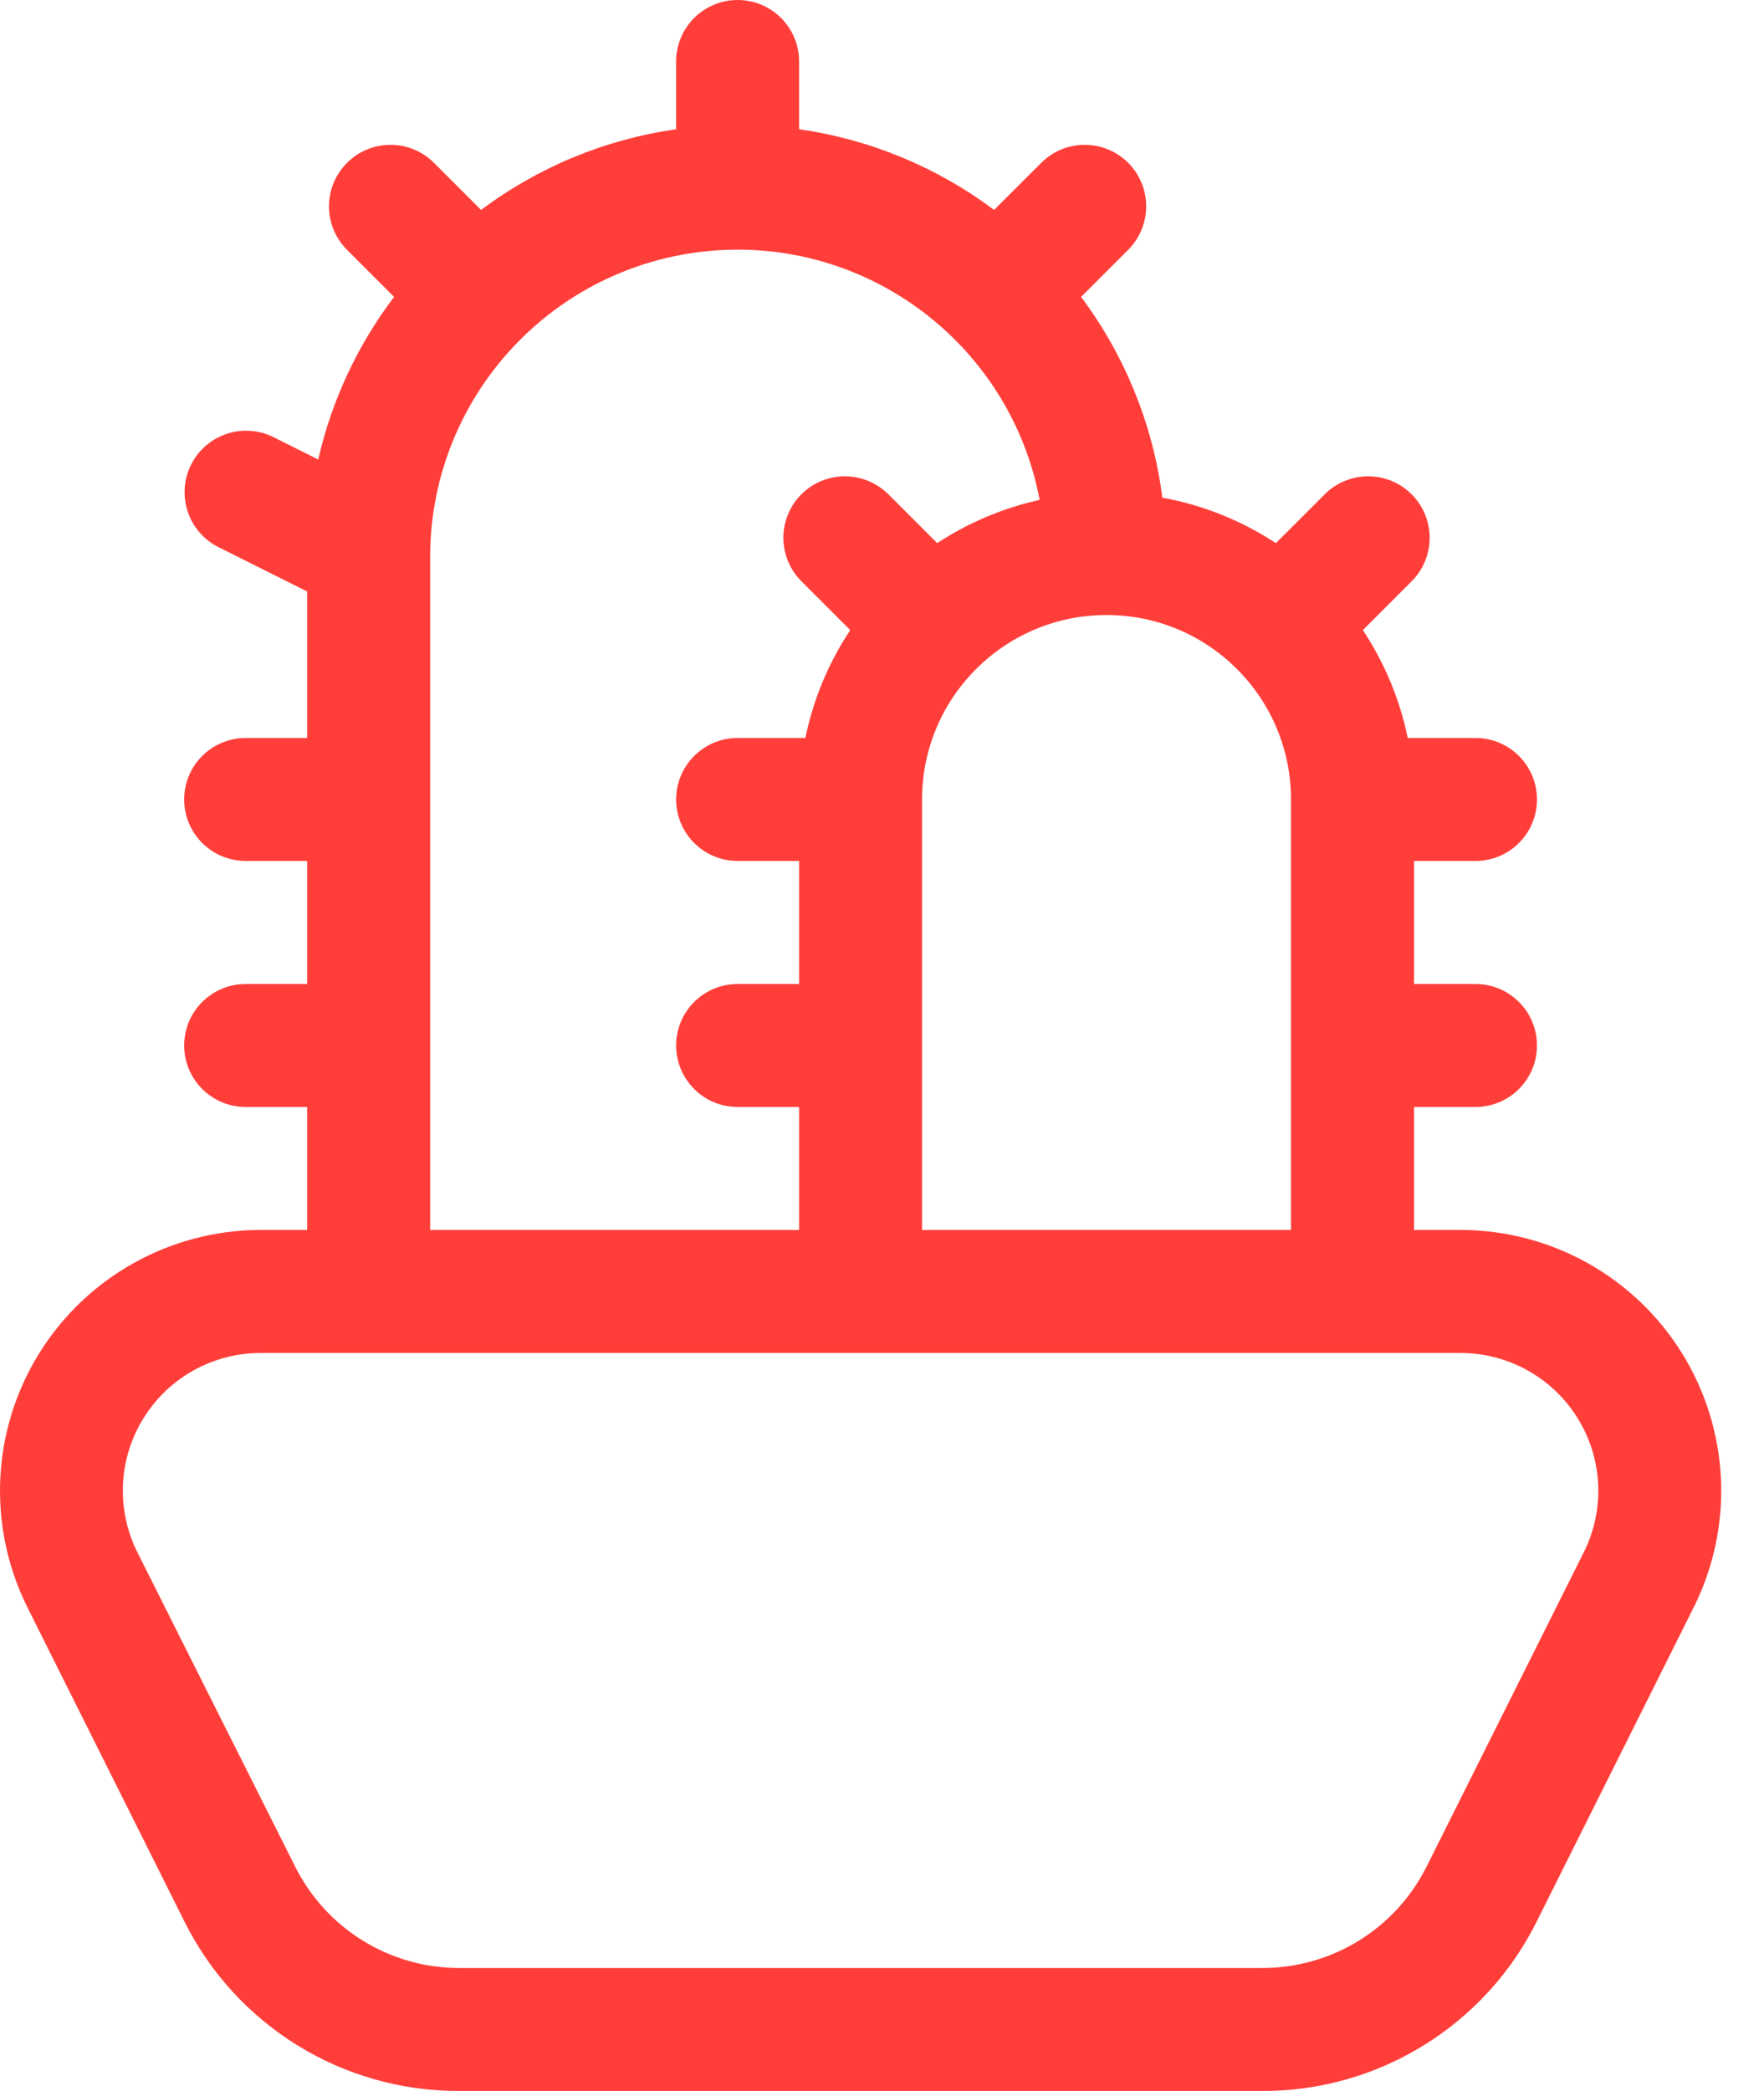<?xml version="1.0" encoding="UTF-8"?>
<svg width="27px" height="32px" viewBox="0 0 27 32" version="1.1" xmlns="http://www.w3.org/2000/svg" xmlns:xlink="http://www.w3.org/1999/xlink">
    <title>05-home-staging</title>
    <g id="Projekt" stroke="none" stroke-width="1" fill="none" fill-rule="evenodd">
        <g id="05-home-staging" transform="translate(0, 0)" fill="#FF3E3A" fill-rule="nonzero">
            <path d="M2.819,29.399 C3.611,30.997 5.244,32.006 7.028,32 L19.316,32 C21.1,32.006 22.733,30.997 23.525,29.399 L25.927,24.593 C26.542,23.357 26.475,21.891 25.749,20.716 C25.024,19.542 23.742,18.826 22.362,18.823 L21.643,18.823 L21.643,16.941 L22.584,16.941 C23.104,16.941 23.525,16.52 23.525,16 C23.525,15.48 23.104,15.059 22.584,15.059 L21.643,15.059 L21.643,13.176 L22.584,13.176 C23.104,13.176 23.525,12.755 23.525,12.235 C23.525,11.715 23.104,11.294 22.584,11.294 L21.547,11.294 C21.426,10.705 21.193,10.144 20.86,9.643 L21.596,8.907 C21.84,8.671 21.938,8.321 21.852,7.992 C21.766,7.663 21.509,7.406 21.18,7.32 C20.851,7.234 20.501,7.332 20.265,7.576 L19.529,8.312 C19.002,7.966 18.411,7.729 17.791,7.616 C17.649,6.502 17.22,5.444 16.547,4.544 L17.279,3.812 C17.636,3.442 17.631,2.855 17.268,2.492 C16.905,2.129 16.318,2.124 15.949,2.481 L15.216,3.213 C14.341,2.557 13.314,2.132 12.231,1.978 L12.231,0.941 C12.231,0.421 11.809,0 11.29,0 C10.77,0 10.349,0.421 10.349,0.941 L10.349,1.978 C9.265,2.132 8.238,2.557 7.363,3.213 L6.631,2.481 C6.262,2.124 5.675,2.129 5.312,2.492 C4.948,2.855 4.943,3.442 5.3,3.812 L6.032,4.544 C5.472,5.281 5.077,6.13 4.871,7.032 L4.182,6.688 C3.718,6.46 3.157,6.649 2.925,7.111 C2.694,7.573 2.878,8.136 3.339,8.371 L4.701,9.052 L4.701,11.294 L3.76,11.294 C3.241,11.294 2.819,11.715 2.819,12.235 C2.819,12.755 3.241,13.176 3.76,13.176 L4.701,13.176 L4.701,15.059 L3.76,15.059 C3.241,15.059 2.819,15.48 2.819,16 C2.819,16.52 3.241,16.941 3.76,16.941 L4.701,16.941 L4.701,18.823 L3.982,18.823 C2.602,18.827 1.322,19.543 0.596,20.717 C-0.129,21.891 -0.197,23.357 0.417,24.593 L2.819,29.399 Z M14.113,18.823 L14.113,12.235 C14.113,10.676 15.377,9.412 16.937,9.412 C18.496,9.412 19.76,10.676 19.76,12.235 L19.76,18.823 L14.113,18.823 Z M6.584,8.471 C6.613,6.053 8.469,4.051 10.877,3.839 C13.285,3.627 15.462,5.275 15.913,7.65 C15.354,7.774 14.823,7.998 14.345,8.312 L13.609,7.576 C13.372,7.332 13.023,7.234 12.693,7.32 C12.364,7.406 12.107,7.663 12.021,7.992 C11.935,8.321 12.033,8.671 12.278,8.907 L13.014,9.643 C12.681,10.144 12.448,10.705 12.327,11.294 L11.29,11.294 C10.77,11.294 10.349,11.715 10.349,12.235 C10.349,12.755 10.77,13.176 11.29,13.176 L12.231,13.176 L12.231,15.059 L11.29,15.059 C10.77,15.059 10.349,15.48 10.349,16 C10.349,16.52 10.77,16.941 11.29,16.941 L12.231,16.941 L12.231,18.823 L6.584,18.823 L6.584,8.471 Z M3.982,20.706 L22.362,20.706 C23.09,20.708 23.766,21.086 24.149,21.706 C24.532,22.325 24.568,23.099 24.244,23.751 L21.84,28.557 C21.365,29.516 20.386,30.121 19.316,30.118 L7.028,30.118 C5.961,30.118 4.987,29.513 4.513,28.557 L2.1,23.751 C1.776,23.099 1.812,22.325 2.195,21.706 C2.578,21.086 3.254,20.708 3.982,20.706 L3.982,20.706 Z" id="Shape"></path>
        </g>
    </g>
</svg>